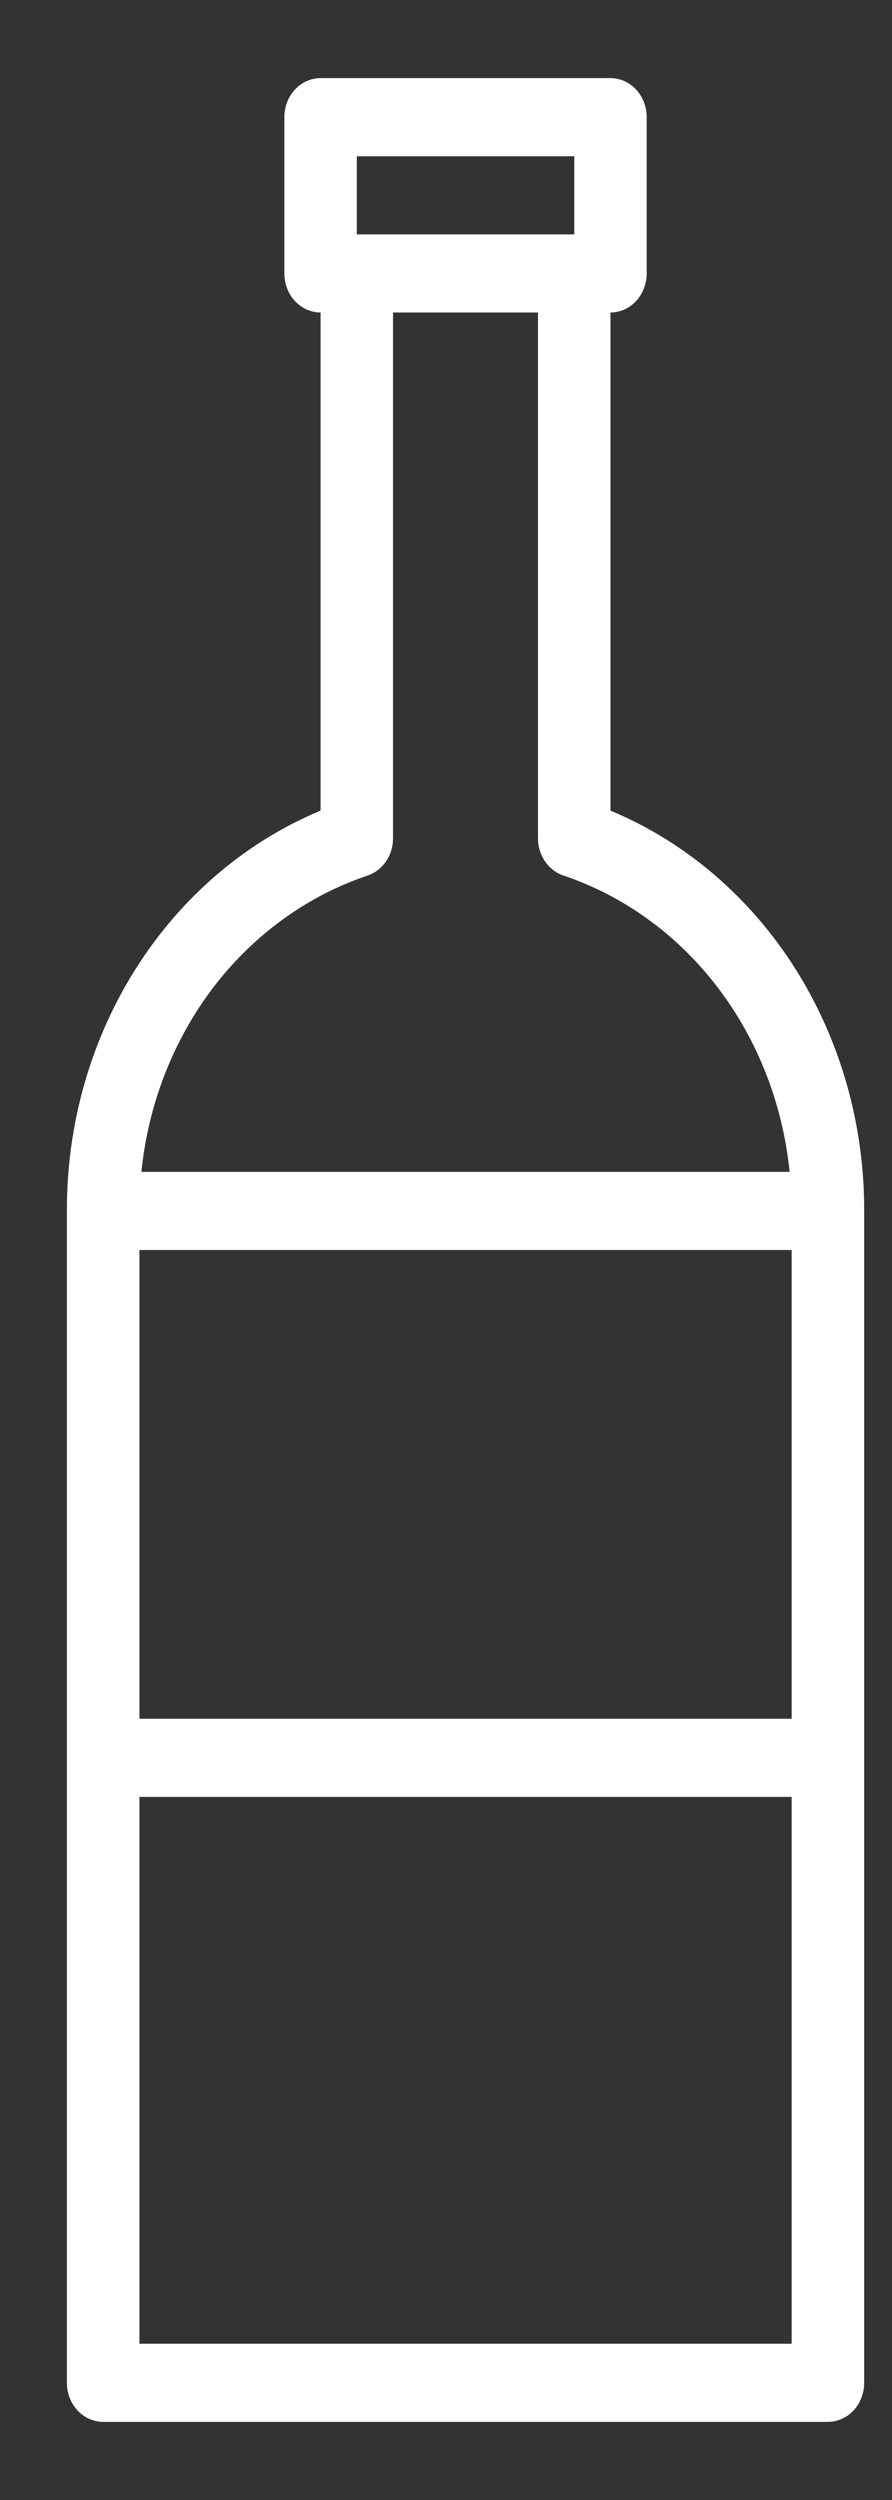 <svg width="10" height="28" viewBox="0 0 10 28" fill="none" xmlns="http://www.w3.org/2000/svg">
    <rect x="0" y="0" width="10" height="28" fill="#333333" stroke="none"/>
    <path d="M1.156 27.125H9.281C9.389 27.125 9.492 27.079 9.569 26.997C9.645 26.915 9.688 26.803 9.688 26.688V13.562C9.691 12.593 9.42 11.645 8.913 10.845C8.405 10.044 7.683 9.428 6.844 9.079V3.5C6.952 3.5 7.055 3.454 7.131 3.372C7.207 3.29 7.25 3.179 7.25 3.062V1.312C7.25 1.196 7.207 1.085 7.131 1.003C7.055 0.921 6.952 0.875 6.844 0.875H3.594C3.486 0.875 3.383 0.921 3.307 1.003C3.23 1.085 3.188 1.196 3.188 1.312V3.062C3.188 3.179 3.23 3.29 3.307 3.372C3.383 3.454 3.486 3.5 3.594 3.5V9.079C2.754 9.428 2.033 10.044 1.525 10.845C1.017 11.645 0.747 12.593 0.75 13.562V26.688C0.75 26.803 0.793 26.915 0.869 26.997C0.945 27.079 1.049 27.125 1.156 27.125ZM4 1.75H6.438V2.625H4V1.75ZM4.122 9.806C4.204 9.778 4.276 9.722 4.328 9.647C4.379 9.572 4.406 9.482 4.406 9.388V3.5H6.031V9.388C6.031 9.482 6.059 9.572 6.11 9.647C6.161 9.722 6.233 9.778 6.316 9.806C6.993 10.033 7.594 10.468 8.044 11.057C8.495 11.647 8.776 12.366 8.852 13.125H1.585C1.662 12.366 1.943 11.647 2.393 11.057C2.844 10.468 3.445 10.033 4.122 9.806ZM1.563 14H8.875V19.25H1.563V14ZM1.563 20.125H8.875V26.25H1.563V20.125Z" fill="white"/>
</svg>